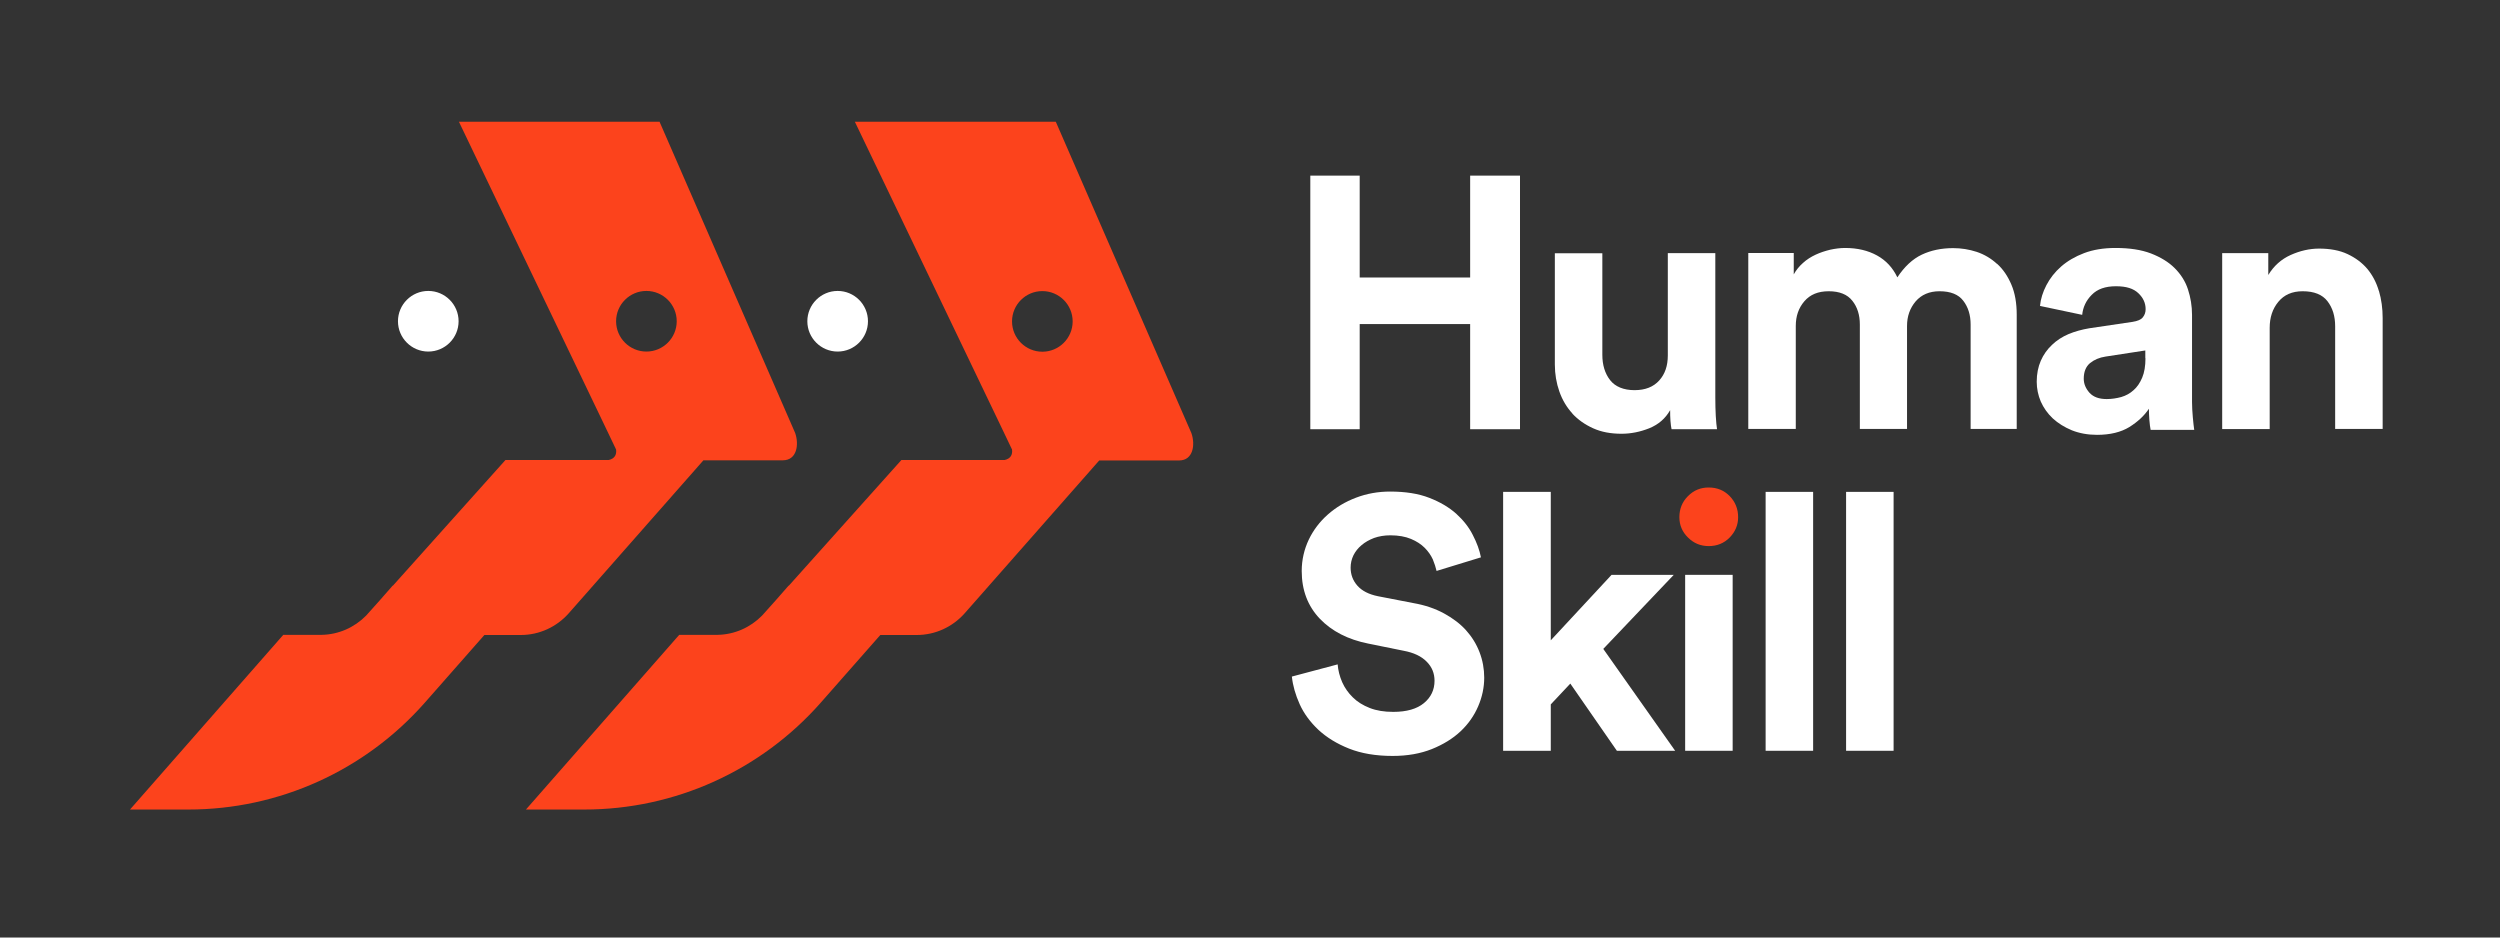 <?xml version="1.0" encoding="UTF-8"?>
<svg xmlns="http://www.w3.org/2000/svg" width="160" height="60" viewBox="0 0 160 60" fill="none">
  <rect x="0" y="0" width="160" height="60" fill="#333333" stroke="none"/>
  <path d="M44.99 29.46H50.1C51 29.46 51.15 28.46 50.89 27.71L42.21 7.79H29.37L38.68 27.2L39.43 28.77C39.47 29.09 39.35 29.35 38.96 29.44H32.35L25.14 37.49V37.47L24.29 38.44L23.43 39.4C22.68 40.16 21.67 40.61 20.59 40.63H18.13L8.32 51.81H12.06C17.85 51.81 23.35 49.32 27.18 44.98L31 40.64H33.33C34.51 40.64 35.62 40.13 36.4 39.25L45.01 29.47L44.99 29.46ZM39.43 20.56C39.43 19.49 40.3 18.62 41.37 18.62C42.44 18.62 43.31 19.49 43.31 20.56C43.31 21.63 42.44 22.5 41.37 22.5C40.3 22.5 39.43 21.63 39.43 20.56Z" fill="#FC431C"></path>
  <path d="M54.71 7.79L64.02 27.2L64.77 28.77C64.81 29.09 64.69 29.35 64.3 29.44H57.69L50.48 37.49V37.47L49.63 38.44L48.77 39.4C48.02 40.16 47.01 40.61 45.93 40.63H43.47L33.66 51.81H37.4C43.19 51.81 48.69 49.32 52.52 44.98L56.34 40.64H58.67C59.85 40.64 60.96 40.13 61.74 39.25L70.35 29.47H75.46C76.36 29.47 76.51 28.47 76.25 27.72L67.57 7.79H54.71ZM66.71 22.51C65.64 22.51 64.77 21.64 64.77 20.57C64.77 19.5 65.64 18.63 66.71 18.63C67.78 18.63 68.65 19.5 68.65 20.57C68.65 21.64 67.78 22.51 66.71 22.51Z" fill="#FC431C"></path>
  <path d="M110.7 31.75C110.34 31.38 109.89 31.2 109.36 31.2C108.83 31.2 108.4 31.38 108.03 31.75C107.66 32.12 107.48 32.57 107.48 33.1C107.48 33.6 107.66 34.04 108.03 34.4C108.4 34.77 108.84 34.95 109.36 34.95C109.88 34.95 110.34 34.77 110.7 34.4C111.06 34.03 111.24 33.6 111.24 33.1C111.24 32.57 111.06 32.12 110.7 31.75Z" fill="#FC431C"></path>
  <path d="M27.41 18.62C26.34 18.62 25.47 19.49 25.47 20.56C25.47 21.63 26.34 22.5 27.41 22.5C28.48 22.5 29.35 21.63 29.35 20.56C29.35 19.49 28.48 18.62 27.41 18.62Z" fill="white"></path>
  <path d="M53.61 18.62C52.54 18.62 51.67 19.49 51.67 20.56C51.67 21.63 52.54 22.5 53.61 22.5C54.68 22.5 55.55 21.63 55.55 20.56C55.55 19.49 54.68 18.62 53.61 18.62Z" fill="white"></path>
  <path d="M87.02 20.74H94.09V27.47H97.28V11.24H94.09V17.76H87.02V11.24H83.86V27.47H87.02V20.74Z" fill="white"></path>
  <path d="M100.62 26.46C100.99 26.86 101.43 27.17 101.96 27.41C102.49 27.65 103.09 27.76 103.78 27.76C104.38 27.76 104.97 27.64 105.55 27.41C106.14 27.17 106.58 26.79 106.89 26.25C106.89 26.48 106.89 26.71 106.91 26.94C106.93 27.17 106.95 27.34 106.98 27.47H109.89C109.86 27.27 109.83 26.99 109.81 26.63C109.79 26.27 109.78 25.87 109.78 25.43V16.2H106.74V22.75C106.74 23.41 106.56 23.94 106.19 24.35C105.82 24.76 105.3 24.97 104.61 24.97C103.92 24.97 103.37 24.75 103.04 24.32C102.71 23.89 102.55 23.35 102.55 22.71V16.21H99.51V23.33C99.51 23.94 99.61 24.52 99.8 25.06C99.99 25.6 100.27 26.07 100.64 26.47L100.62 26.46Z" fill="white"></path>
  <path d="M127.81 16.89C127.43 16.54 126.99 16.28 126.51 16.12C126.02 15.96 125.52 15.88 125 15.88C124.25 15.88 123.58 16.02 122.99 16.3C122.4 16.58 121.88 17.07 121.43 17.75C121.14 17.14 120.71 16.67 120.13 16.35C119.55 16.03 118.87 15.87 118.09 15.87C117.78 15.87 117.47 15.91 117.14 15.98C116.81 16.06 116.5 16.16 116.2 16.3C115.9 16.44 115.63 16.61 115.39 16.83C115.15 17.04 114.95 17.29 114.8 17.56V16.19H111.89V27.45H114.93V20.86C114.93 20.23 115.11 19.71 115.48 19.28C115.85 18.85 116.36 18.64 117.04 18.64C117.72 18.64 118.23 18.84 118.55 19.25C118.87 19.65 119.03 20.16 119.03 20.77V27.45H122.05V20.86C122.05 20.25 122.23 19.73 122.6 19.29C122.97 18.86 123.48 18.64 124.13 18.64C124.83 18.64 125.34 18.84 125.65 19.25C125.96 19.65 126.12 20.16 126.12 20.77V27.45H129.07V20.15C129.07 19.4 128.96 18.76 128.73 18.22C128.5 17.68 128.2 17.23 127.81 16.88V16.89Z" fill="white"></path>
  <path d="M140.29 20.15C140.29 19.59 140.2 19.04 140.03 18.52C139.86 18 139.57 17.55 139.18 17.16C138.79 16.77 138.28 16.46 137.66 16.22C137.03 15.98 136.28 15.87 135.39 15.87C134.63 15.87 133.96 15.98 133.38 16.2C132.8 16.42 132.31 16.71 131.91 17.06C131.51 17.41 131.2 17.81 130.97 18.25C130.74 18.69 130.6 19.14 130.56 19.58L133.26 20.15C133.31 19.66 133.51 19.23 133.87 18.87C134.23 18.5 134.74 18.32 135.42 18.32C136.1 18.32 136.54 18.47 136.85 18.76C137.16 19.05 137.32 19.39 137.32 19.79C137.32 19.99 137.26 20.16 137.14 20.31C137.02 20.46 136.8 20.55 136.48 20.6L133.71 21.01C133.24 21.09 132.8 21.21 132.39 21.38C131.99 21.55 131.63 21.78 131.33 22.07C131.02 22.36 130.78 22.7 130.61 23.09C130.44 23.48 130.35 23.93 130.35 24.43C130.35 24.87 130.44 25.3 130.61 25.7C130.79 26.1 131.04 26.46 131.38 26.78C131.72 27.09 132.12 27.34 132.6 27.54C133.08 27.73 133.62 27.83 134.21 27.83C135.05 27.83 135.74 27.66 136.28 27.33C136.82 26.99 137.24 26.6 137.53 26.16C137.53 26.37 137.54 26.61 137.56 26.88C137.58 27.15 137.61 27.36 137.64 27.51H140.43C140.4 27.31 140.37 27.04 140.34 26.7C140.31 26.36 140.29 26.03 140.29 25.73V20.15ZM137.31 22.92C137.31 23.42 137.24 23.84 137.1 24.17C136.96 24.5 136.78 24.77 136.55 24.97C136.32 25.18 136.06 25.32 135.76 25.41C135.46 25.49 135.15 25.54 134.83 25.54C134.34 25.54 133.98 25.41 133.73 25.14C133.49 24.87 133.36 24.57 133.36 24.24C133.36 23.8 133.49 23.47 133.76 23.24C134.03 23.02 134.36 22.88 134.76 22.82L137.3 22.43V22.93L137.31 22.92Z" fill="white"></path>
  <path d="M152.25 18.63C152.09 18.08 151.84 17.61 151.51 17.21C151.17 16.81 150.75 16.5 150.24 16.26C149.73 16.02 149.12 15.91 148.42 15.91C147.81 15.91 147.2 16.05 146.6 16.32C146 16.59 145.52 17.02 145.17 17.6V16.2H142.22V27.46H145.26V20.98C145.26 20.32 145.44 19.77 145.81 19.32C146.18 18.87 146.69 18.64 147.37 18.64C148.1 18.64 148.63 18.85 148.96 19.28C149.29 19.71 149.45 20.24 149.45 20.88V27.45H152.49V20.35C152.49 19.74 152.41 19.16 152.25 18.61V18.63Z" fill="white"></path>
  <path d="M110.89 36.79H107.85V48.05H110.89V36.79Z" fill="white"></path>
  <path d="M93.84 40.35C93.46 39.93 92.99 39.57 92.42 39.26C91.85 38.95 91.21 38.73 90.47 38.6L88.2 38.16C87.6 38.04 87.16 37.81 86.87 37.48C86.58 37.15 86.44 36.77 86.44 36.32C86.44 36.05 86.5 35.79 86.62 35.54C86.74 35.3 86.91 35.08 87.14 34.89C87.36 34.7 87.63 34.55 87.94 34.43C88.25 34.32 88.6 34.26 88.98 34.26C89.5 34.26 89.94 34.34 90.3 34.49C90.66 34.64 90.95 34.83 91.18 35.06C91.41 35.29 91.58 35.54 91.7 35.8C91.81 36.07 91.89 36.32 91.94 36.54L94.78 35.67C94.69 35.21 94.52 34.74 94.26 34.24C94.01 33.74 93.65 33.29 93.2 32.88C92.74 32.47 92.17 32.13 91.47 31.86C90.78 31.59 89.94 31.46 88.96 31.46C88.2 31.46 87.47 31.59 86.79 31.85C86.1 32.11 85.5 32.47 84.98 32.93C84.46 33.39 84.05 33.93 83.76 34.54C83.47 35.15 83.31 35.83 83.31 36.54C83.31 37.78 83.7 38.79 84.47 39.6C85.24 40.4 86.27 40.93 87.57 41.19L89.84 41.65C90.48 41.77 90.97 42 91.31 42.35C91.65 42.69 91.81 43.1 91.81 43.57C91.81 44.15 91.58 44.63 91.13 45C90.68 45.37 90.03 45.56 89.17 45.56C88.59 45.56 88.09 45.48 87.66 45.31C87.23 45.14 86.87 44.92 86.58 44.63C86.29 44.35 86.06 44.02 85.9 43.66C85.74 43.29 85.64 42.91 85.61 42.52L82.68 43.3C82.74 43.88 82.91 44.47 83.18 45.07C83.45 45.67 83.86 46.22 84.38 46.71C84.91 47.2 85.56 47.6 86.34 47.91C87.12 48.22 88.05 48.38 89.13 48.38C90.08 48.38 90.91 48.23 91.64 47.94C92.36 47.65 92.98 47.27 93.47 46.81C93.97 46.34 94.34 45.81 94.6 45.21C94.86 44.61 94.99 43.99 94.99 43.37C94.99 42.81 94.89 42.26 94.69 41.74C94.49 41.22 94.2 40.75 93.82 40.33L93.84 40.35Z" fill="white"></path>
  <path d="M107.12 36.79H103.14L99.25 40.98V31.48H96.2V48.05H99.25V45.08L100.5 43.75L103.48 48.05H107.21L102.61 41.53L107.12 36.79Z" fill="white"></path>
  <path d="M116.04 31.48H113V48.05H116.04V31.48Z" fill="white"></path>
  <path d="M121.19 31.48H118.15V48.05H121.19V31.48Z" fill="white"></path>
</svg>

